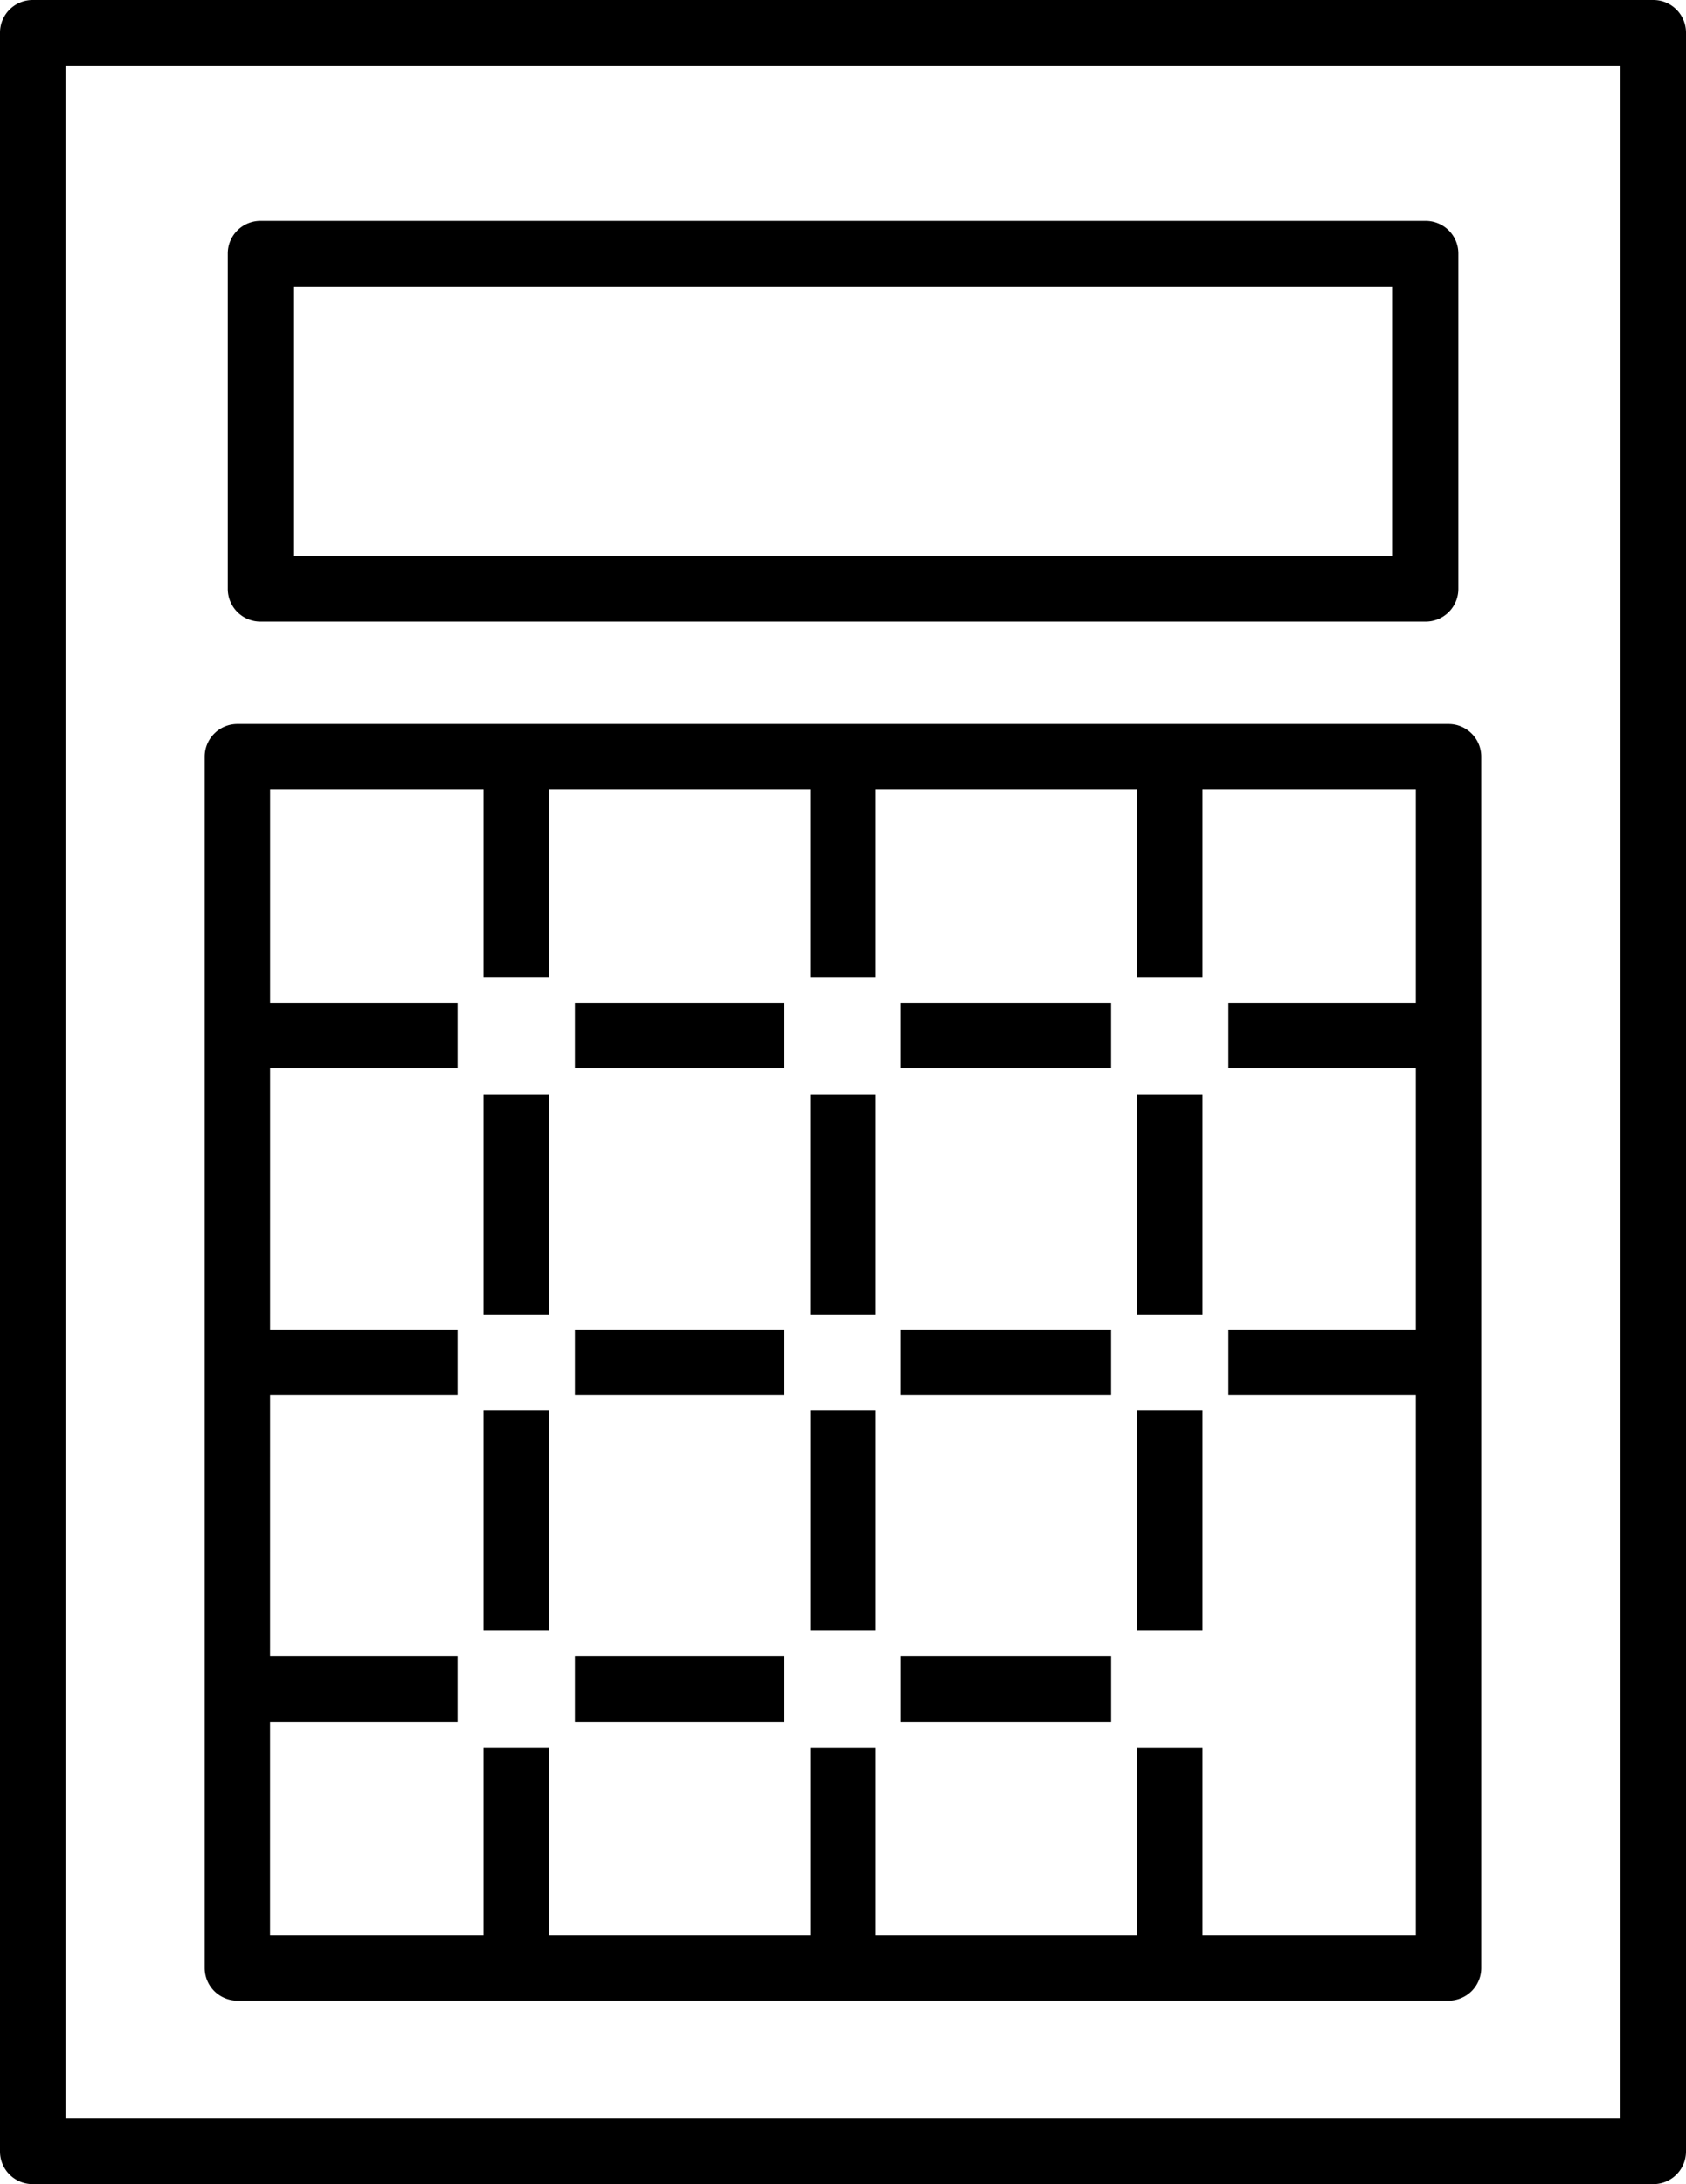 <svg xmlns="http://www.w3.org/2000/svg" width="51.544" height="66.764" viewBox="0 0 51.544 66.764">
  <g id="Grupo_82" data-name="Grupo 82" transform="translate(-880.906 -504.266)">
    <path id="Trazado_163" data-name="Trazado 163" d="M608.2,523.7H571.174a1,1,0,0,1-1-1V485.674a1,1,0,0,1,1-1H608.2a1,1,0,0,1,1,1v37.031A1,1,0,0,1,608.2,523.7Zm-36.028-2H607.2v-35.03H572.174Z" transform="translate(316.99 41.722)"/>
    <path id="Trazado_164" data-name="Trazado 164" d="M614.46,529.308H564.916a1,1,0,0,1-1-1V463.544a1,1,0,0,1,1-1H614.46a1,1,0,0,1,1,1v64.763A1,1,0,0,1,614.46,529.308Zm-48.544-2H613.46V464.544H565.916Z" transform="translate(316.99 41.722)"/>
    <path id="Trazado_165" data-name="Trazado 165" d="M607.5,481.544h-35.62a1,1,0,0,1-1-1v-10.25a1,1,0,0,1,1-1H607.5a1,1,0,0,1,1,1v10.25A1,1,0,0,1,607.5,481.544Zm-34.62-2H606.5V471.3h-33.62Z" transform="translate(316.99 41.722)"/>
    <rect id="Rectángulo_92" data-name="Rectángulo 92" width="2" height="6.733" transform="translate(895.689 527.395)"/>
    <rect id="Rectángulo_93" data-name="Rectángulo 93" width="2" height="6.733" transform="translate(895.689 537.716)"/>
    <g id="Grupo_23" data-name="Grupo 23" transform="translate(316.99 41.722)">
      <rect id="Rectángulo_94" data-name="Rectángulo 94" width="6.732" height="2" transform="translate(571.173 493.2)"/>
      <rect id="Rectángulo_95" data-name="Rectángulo 95" width="6.404" height="2" transform="translate(581.493 493.2)"/>
      <rect id="Rectángulo_96" data-name="Rectángulo 96" width="6.444" height="2" transform="translate(591.439 493.2)"/>
      <rect id="Rectángulo_97" data-name="Rectángulo 97" width="6.732" height="2" transform="translate(601.47 493.2)"/>
    </g>
    <g id="Grupo_24" data-name="Grupo 24" transform="translate(316.99 41.722)">
      <rect id="Rectángulo_98" data-name="Rectángulo 98" width="6.732" height="1.999" transform="translate(571.173 503.19)"/>
      <rect id="Rectángulo_99" data-name="Rectángulo 99" width="6.404" height="1.999" transform="translate(581.493 503.19)"/>
      <rect id="Rectángulo_100" data-name="Rectángulo 100" width="6.444" height="1.999" transform="translate(591.439 503.19)"/>
      <rect id="Rectángulo_101" data-name="Rectángulo 101" width="6.732" height="1.999" transform="translate(601.47 503.19)"/>
    </g>
    <rect id="Rectángulo_102" data-name="Rectángulo 102" width="6.732" height="2" transform="translate(888.163 554.899)"/>
    <rect id="Rectángulo_103" data-name="Rectángulo 103" width="6.404" height="2" transform="translate(898.483 554.899)"/>
    <rect id="Rectángulo_104" data-name="Rectángulo 104" width="2" height="6.733" transform="translate(895.689 547.374)"/>
    <rect id="Rectángulo_105" data-name="Rectángulo 105" width="2" height="6.733" transform="translate(895.689 557.694)"/>
    <rect id="Rectángulo_106" data-name="Rectángulo 106" width="6.444" height="2" transform="translate(908.43 554.899)"/>
    <g id="Grupo_25" data-name="Grupo 25" transform="translate(316.99 41.722)">
      <rect id="Rectángulo_107" data-name="Rectángulo 107" width="2" height="6.733" transform="translate(598.677 485.674)"/>
      <rect id="Rectángulo_108" data-name="Rectángulo 108" width="2" height="6.733" transform="translate(598.677 495.994)"/>
      <rect id="Rectángulo_109" data-name="Rectángulo 109" width="2" height="6.733" transform="translate(598.677 505.652)"/>
      <rect id="Rectángulo_110" data-name="Rectángulo 110" width="2" height="6.733" transform="translate(598.677 515.973)"/>
    </g>
    <g id="Grupo_26" data-name="Grupo 26" transform="translate(316.99 41.722)">
      <rect id="Rectángulo_111" data-name="Rectángulo 111" width="2" height="6.733" transform="translate(588.688 485.674)"/>
      <rect id="Rectángulo_112" data-name="Rectángulo 112" width="2" height="6.733" transform="translate(588.688 495.994)"/>
      <rect id="Rectángulo_113" data-name="Rectángulo 113" width="1.999" height="6.733" transform="translate(588.689 505.652)"/>
      <rect id="Rectángulo_114" data-name="Rectángulo 114" width="1.999" height="6.733" transform="translate(588.689 515.973)"/>
    </g>
  </g>
</svg>
